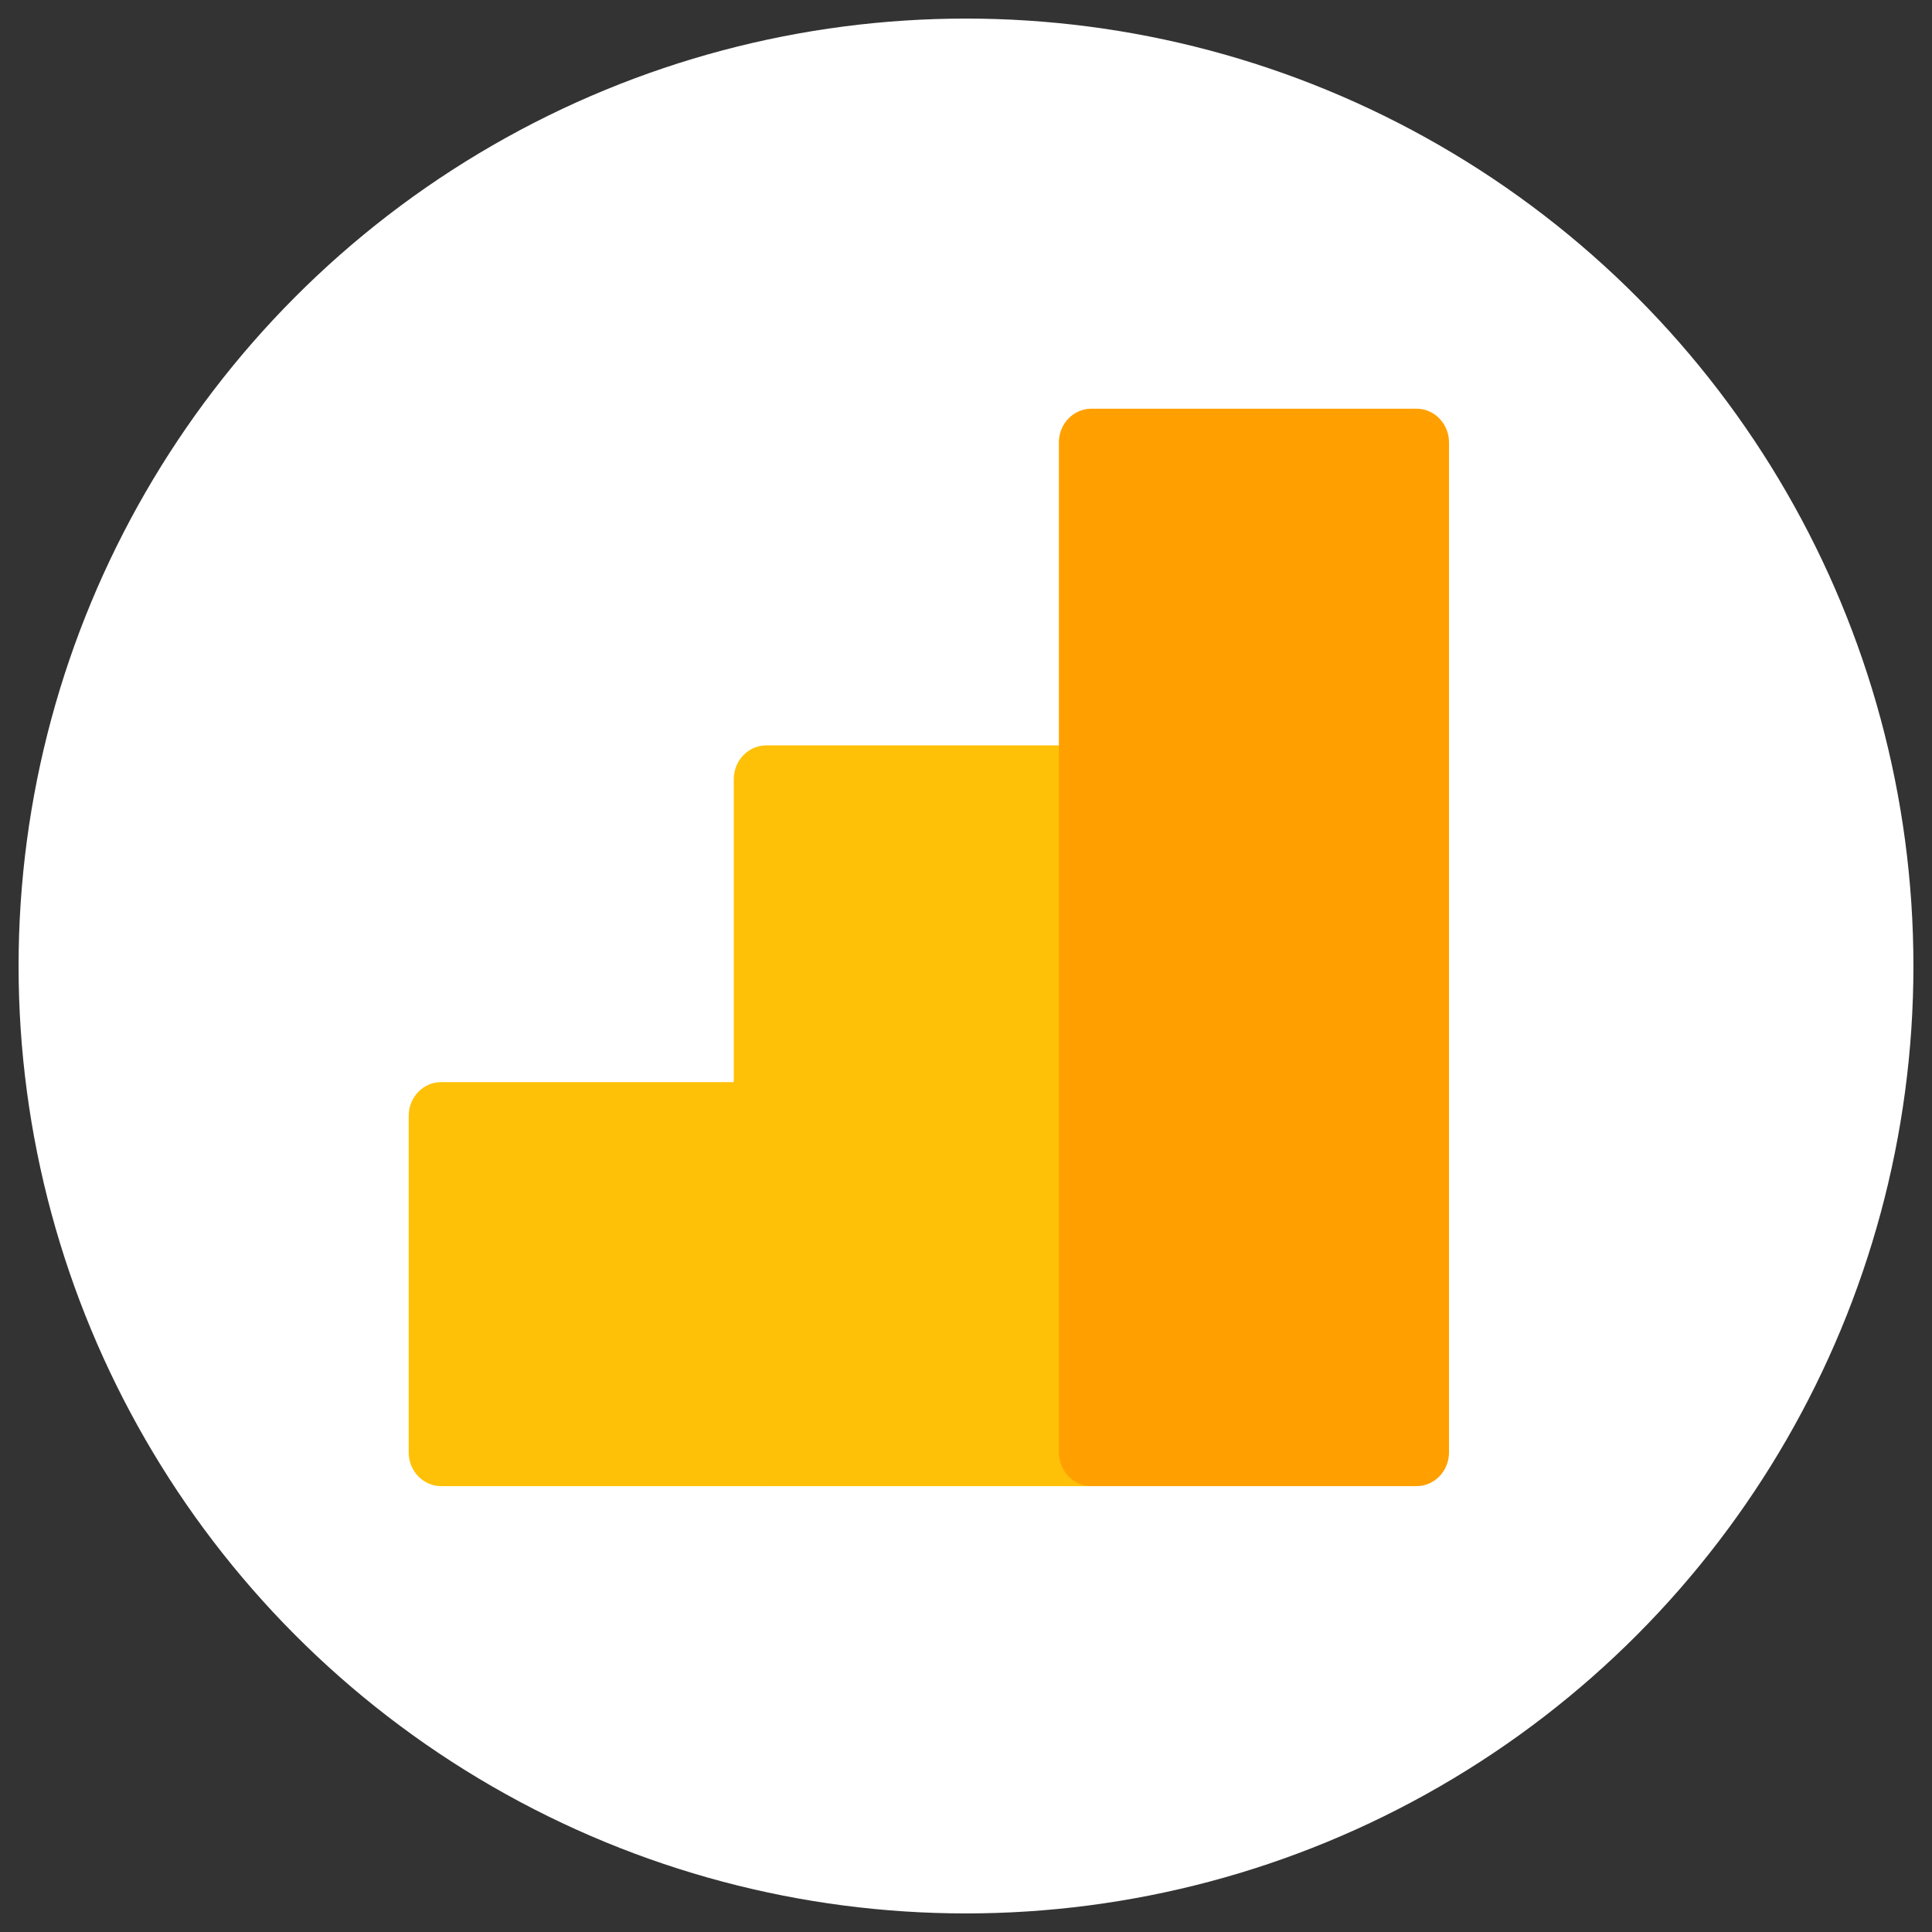 <svg width="52" height="52" viewBox="0 0 52 52" fill="none" xmlns="http://www.w3.org/2000/svg">
<rect x="0" y="0" width="52" height="52" fill="#333333" stroke="none"/>
<circle cx="26" cy="26" r="25.5" fill="white" />
<path d="M29.375 20.062H20.625C20.142 20.062 19.75 20.468 19.75 20.969V39.094C19.75 39.594 20.142 40 20.625 40H29.375C29.858 40 30.25 39.594 30.25 39.094V20.969C30.25 20.468 29.858 20.062 29.375 20.062Z" fill="#FFC107"/>
<path d="M20.625 29.125H11.875C11.392 29.125 11 29.531 11 30.031V39.094C11 39.594 11.392 40 11.875 40H20.625C21.108 40 21.5 39.594 21.5 39.094V30.031C21.5 29.531 21.108 29.125 20.625 29.125Z" fill="#FFC107"/>
<path d="M38.125 11H29.375C28.892 11 28.5 11.406 28.5 11.906V39.094C28.5 39.594 28.892 40 29.375 40H38.125C38.608 40 39 39.594 39 39.094V11.906C39 11.406 38.608 11 38.125 11Z" fill="#FFA000"/>
</svg>
